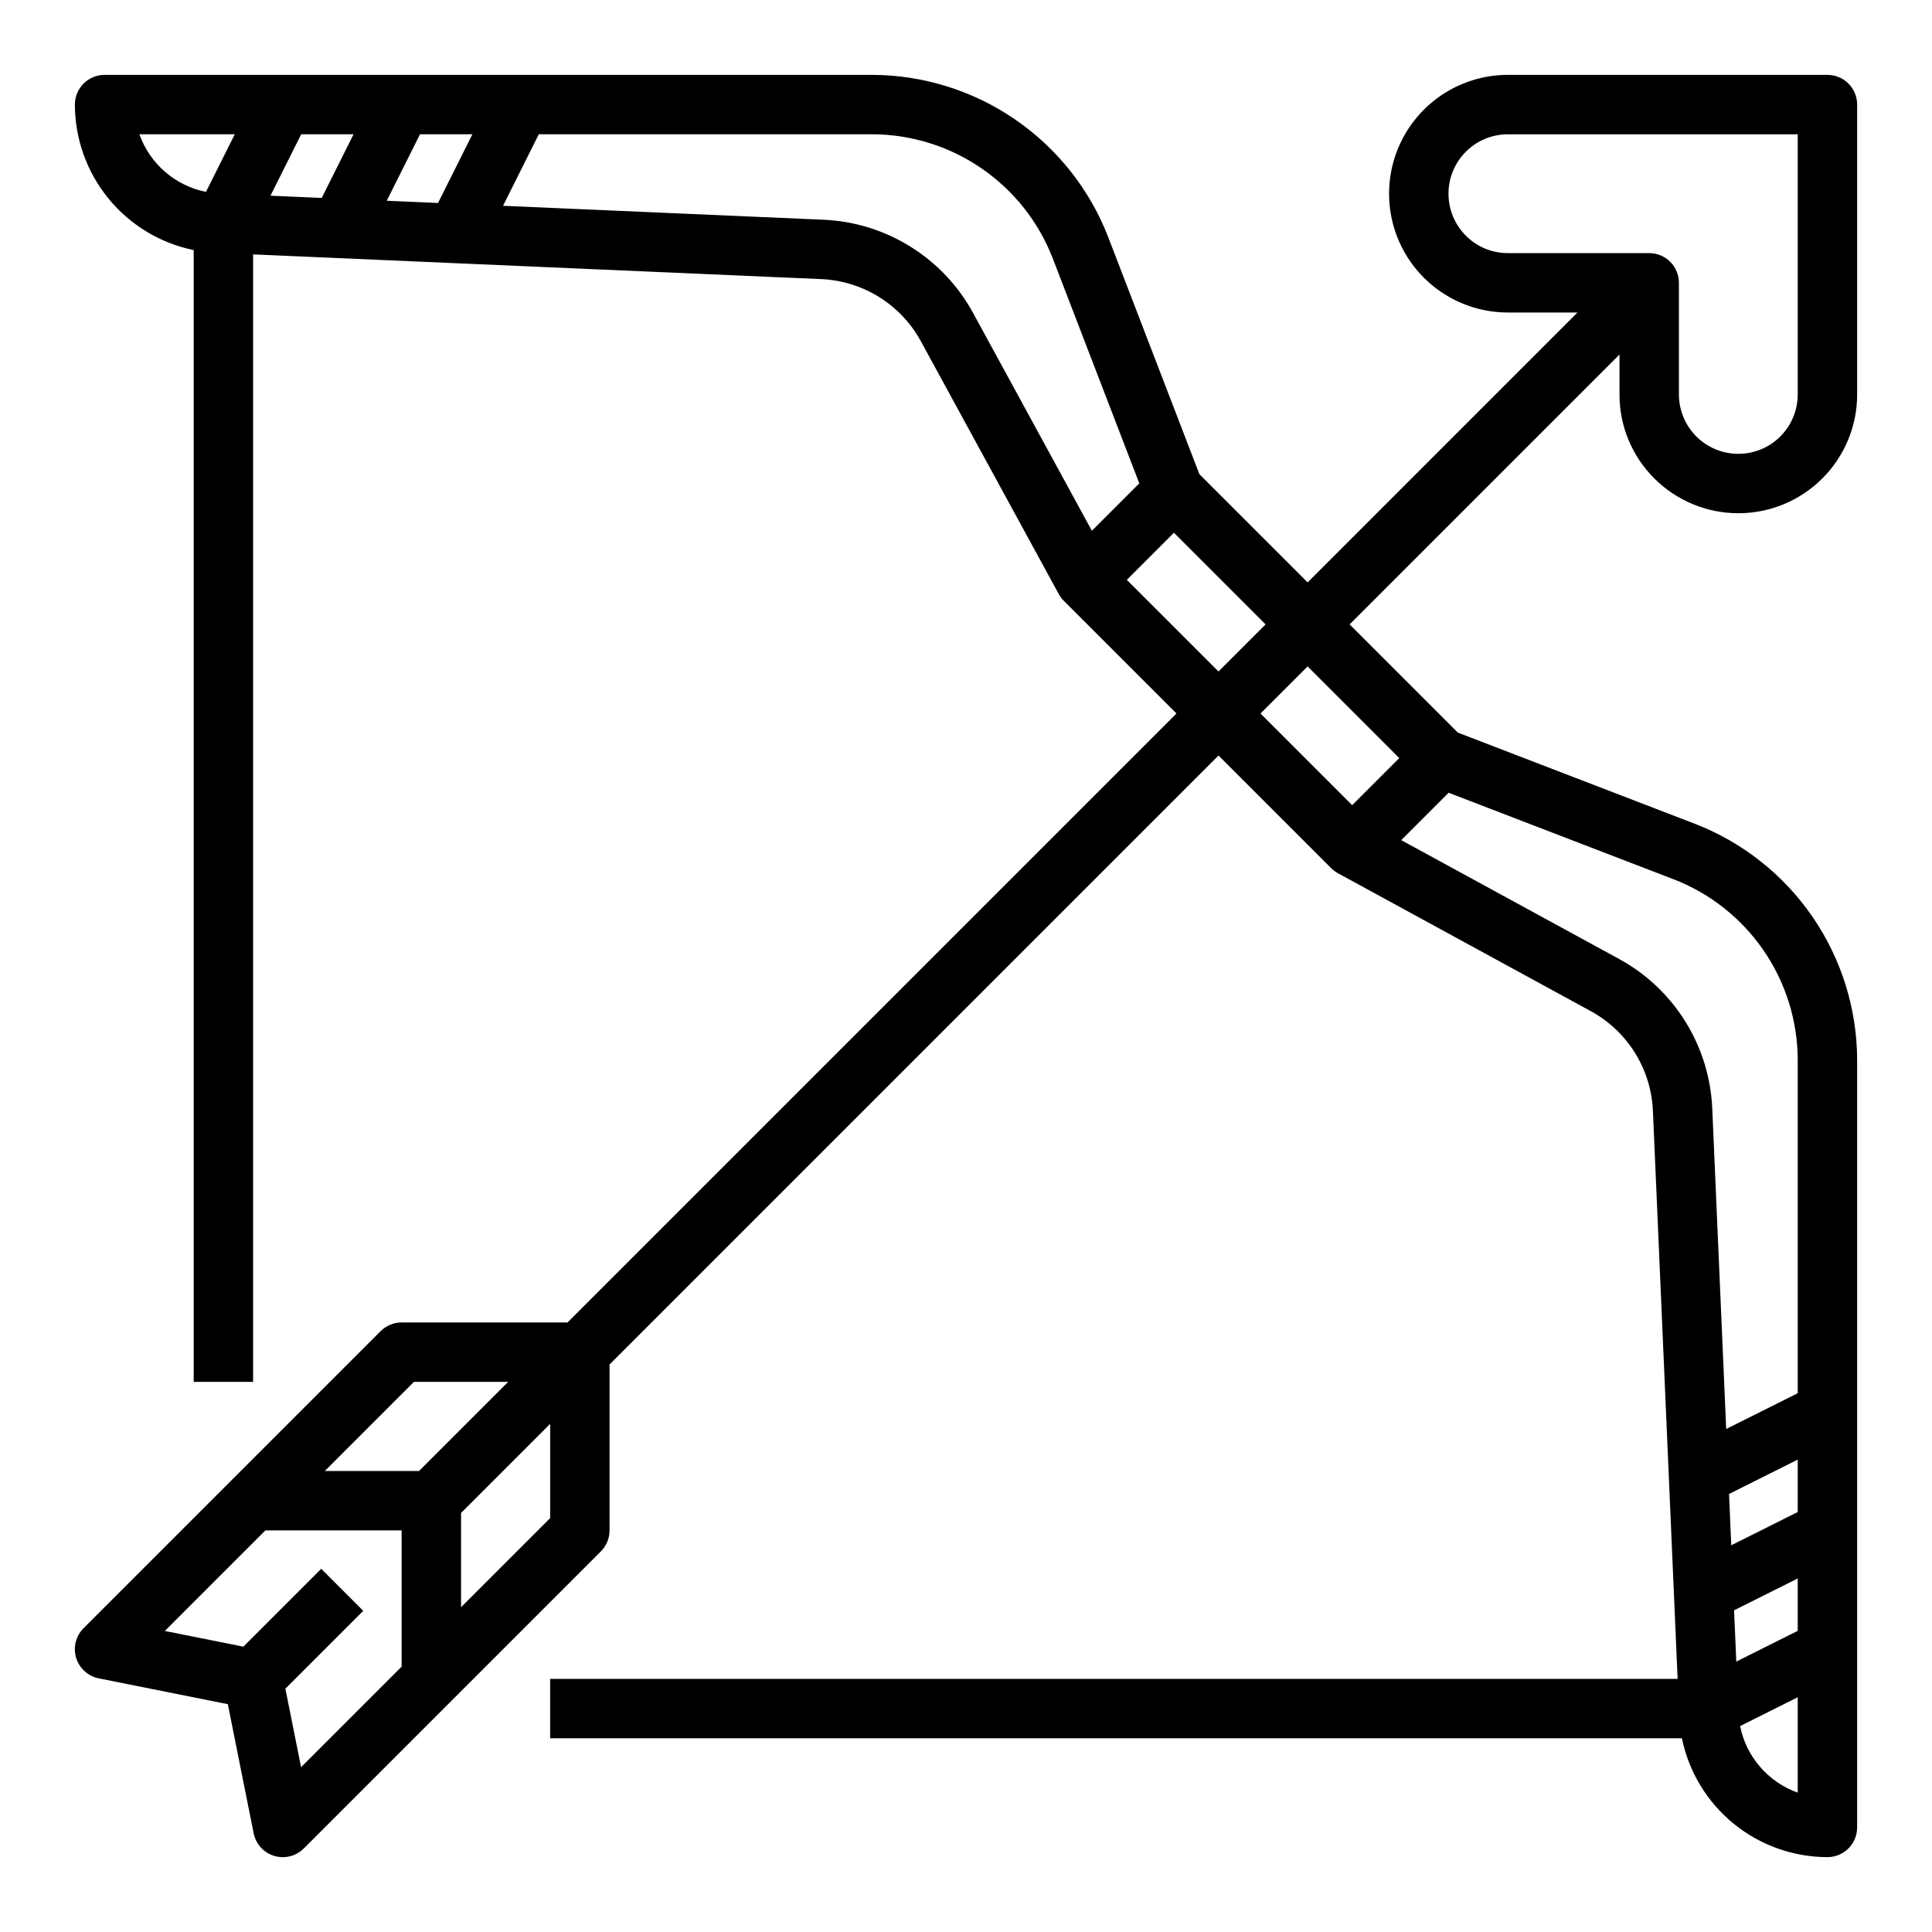 <?xml version="1.0" encoding="UTF-8"?>
<!-- Uploaded to: SVG Repo, www.svgrepo.com, Generator: SVG Repo Mixer Tools -->
<svg fill="#000000" width="800px" height="800px" version="1.1" viewBox="144 144 512 512" xmlns="http://www.w3.org/2000/svg">
 <path d="m582.41 270.79c5.906 5.906 13.914 9.223 22.266 9.223s16.359-3.316 22.266-9.223c5.902-5.906 9.223-13.914 9.223-22.266v-76.809c0-2.09-0.832-4.09-2.305-5.566-1.477-1.477-3.481-2.309-5.566-2.309h-84.684c-11.25 0-21.645 6.004-27.27 15.746-5.625 9.742-5.625 21.746 0 31.488 5.625 9.742 16.02 15.742 27.27 15.742h18.445l-71.523 71.527-28.676-28.676-24.207-62.934c-4.898-12.594-13.477-23.418-24.617-31.066-11.137-7.652-24.32-11.77-37.832-11.828h-203.48c-4.348 0-7.875 3.527-7.875 7.875 0.012 9.066 3.152 17.855 8.887 24.883 5.738 7.023 13.719 11.855 22.602 13.68v299.93h15.746v-298.79l150.64 6.551c11.012 0.516 20.965 6.719 26.273 16.379l36.523 66.957 0.027 0.047 0.043 0.078h-0.004c0.359 0.66 0.812 1.266 1.344 1.797l29.859 29.859-161.38 161.38h-43.973c-2.086 0-4.09 0.832-5.566 2.309l-78.719 78.719c-2.055 2.055-2.809 5.07-1.969 7.848 0.844 2.777 3.144 4.867 5.988 5.438l34.215 6.844 6.844 34.215c0.57 2.848 2.66 5.148 5.438 5.988 2.777 0.844 5.793 0.086 7.844-1.965l78.723-78.723c1.477-1.473 2.309-3.477 2.309-5.566v-43.973l161.38-161.38 29.859 29.859c0.531 0.531 1.137 0.98 1.797 1.34l0.082 0.043 0.043 0.023 66.957 36.523c9.664 5.309 15.867 15.262 16.379 26.273l6.551 150.64h-298.79v15.742l299.93 0.004c1.824 8.883 6.656 16.867 13.684 22.602 7.023 5.734 15.812 8.875 24.883 8.887 2.086 0 4.09-0.832 5.566-2.305 1.473-1.477 2.305-3.481 2.305-5.566v-203.48c-0.055-13.516-4.176-26.695-11.828-37.836-7.648-11.137-18.473-19.715-31.066-24.617l-62.93-24.207-28.676-28.676 71.523-71.523v10.574c-0.023 8.355 3.297 16.375 9.223 22.266zm-328.71 239.42h24.969l-23.617 23.617h-24.969zm-29.914 102.11-4.16-20.805 20.637-20.637-11.133-11.133-20.637 20.637-20.805-4.16 26.648-26.656h36.102v36.102zm42.398-42.398v-24.969l23.617-23.617v24.969zm-10.879-390.34h13.887l-9.109 18.207-13.59-0.59zm-26.039 16.871-13.59-0.59 8.141-16.281h13.883zm-48.328-16.871h25.273l-7.629 15.27c-8.156-1.641-14.852-7.438-17.645-15.27zm181.46 22.656-85.09-3.699 9.477-18.957h88.414c10.332 0.043 20.414 3.191 28.93 9.043 8.52 5.852 15.078 14.129 18.828 23.758l22.969 59.715-12.566 12.559-31.547-57.844c-7.965-14.492-22.895-23.805-39.414-24.574zm80.223 95.426 12.484-12.484 24.293 24.289-12.484 12.484zm159.59 242.26 18.203-9.105v13.887l-17.613 8.809zm18.203 36.27-16.277 8.141-0.59-13.59 16.867-8.438zm-15.27 25.234 15.27-7.633v25.273c-7.832-2.793-13.629-9.488-15.27-17.641zm15.27-176.62v88.41l-18.957 9.48-3.699-85.09v-0.004c-0.77-16.52-10.078-31.449-24.574-39.41l-57.844-31.551 12.559-12.559 59.715 22.969 0.004-0.004c9.625 3.75 17.906 10.309 23.754 18.828 5.852 8.516 9 18.598 9.043 28.93zm-105.59-79.91-12.484 12.484-24.293-24.293 12.484-12.484zm17.652-138.43v-0.004c-2.953-2.949-4.613-6.957-4.613-11.133s1.66-8.18 4.613-11.133c2.953-2.949 6.957-4.609 11.133-4.609h76.809v68.938c0 5.625-3 10.824-7.871 13.637-4.871 2.812-10.871 2.812-15.742 0-4.871-2.812-7.875-8.012-7.875-13.637v-29.578c0-2.086-0.828-4.09-2.305-5.566-1.477-1.477-3.477-2.305-5.566-2.305h-37.449c-4.18 0.012-8.188-1.648-11.133-4.613z"/>
</svg>